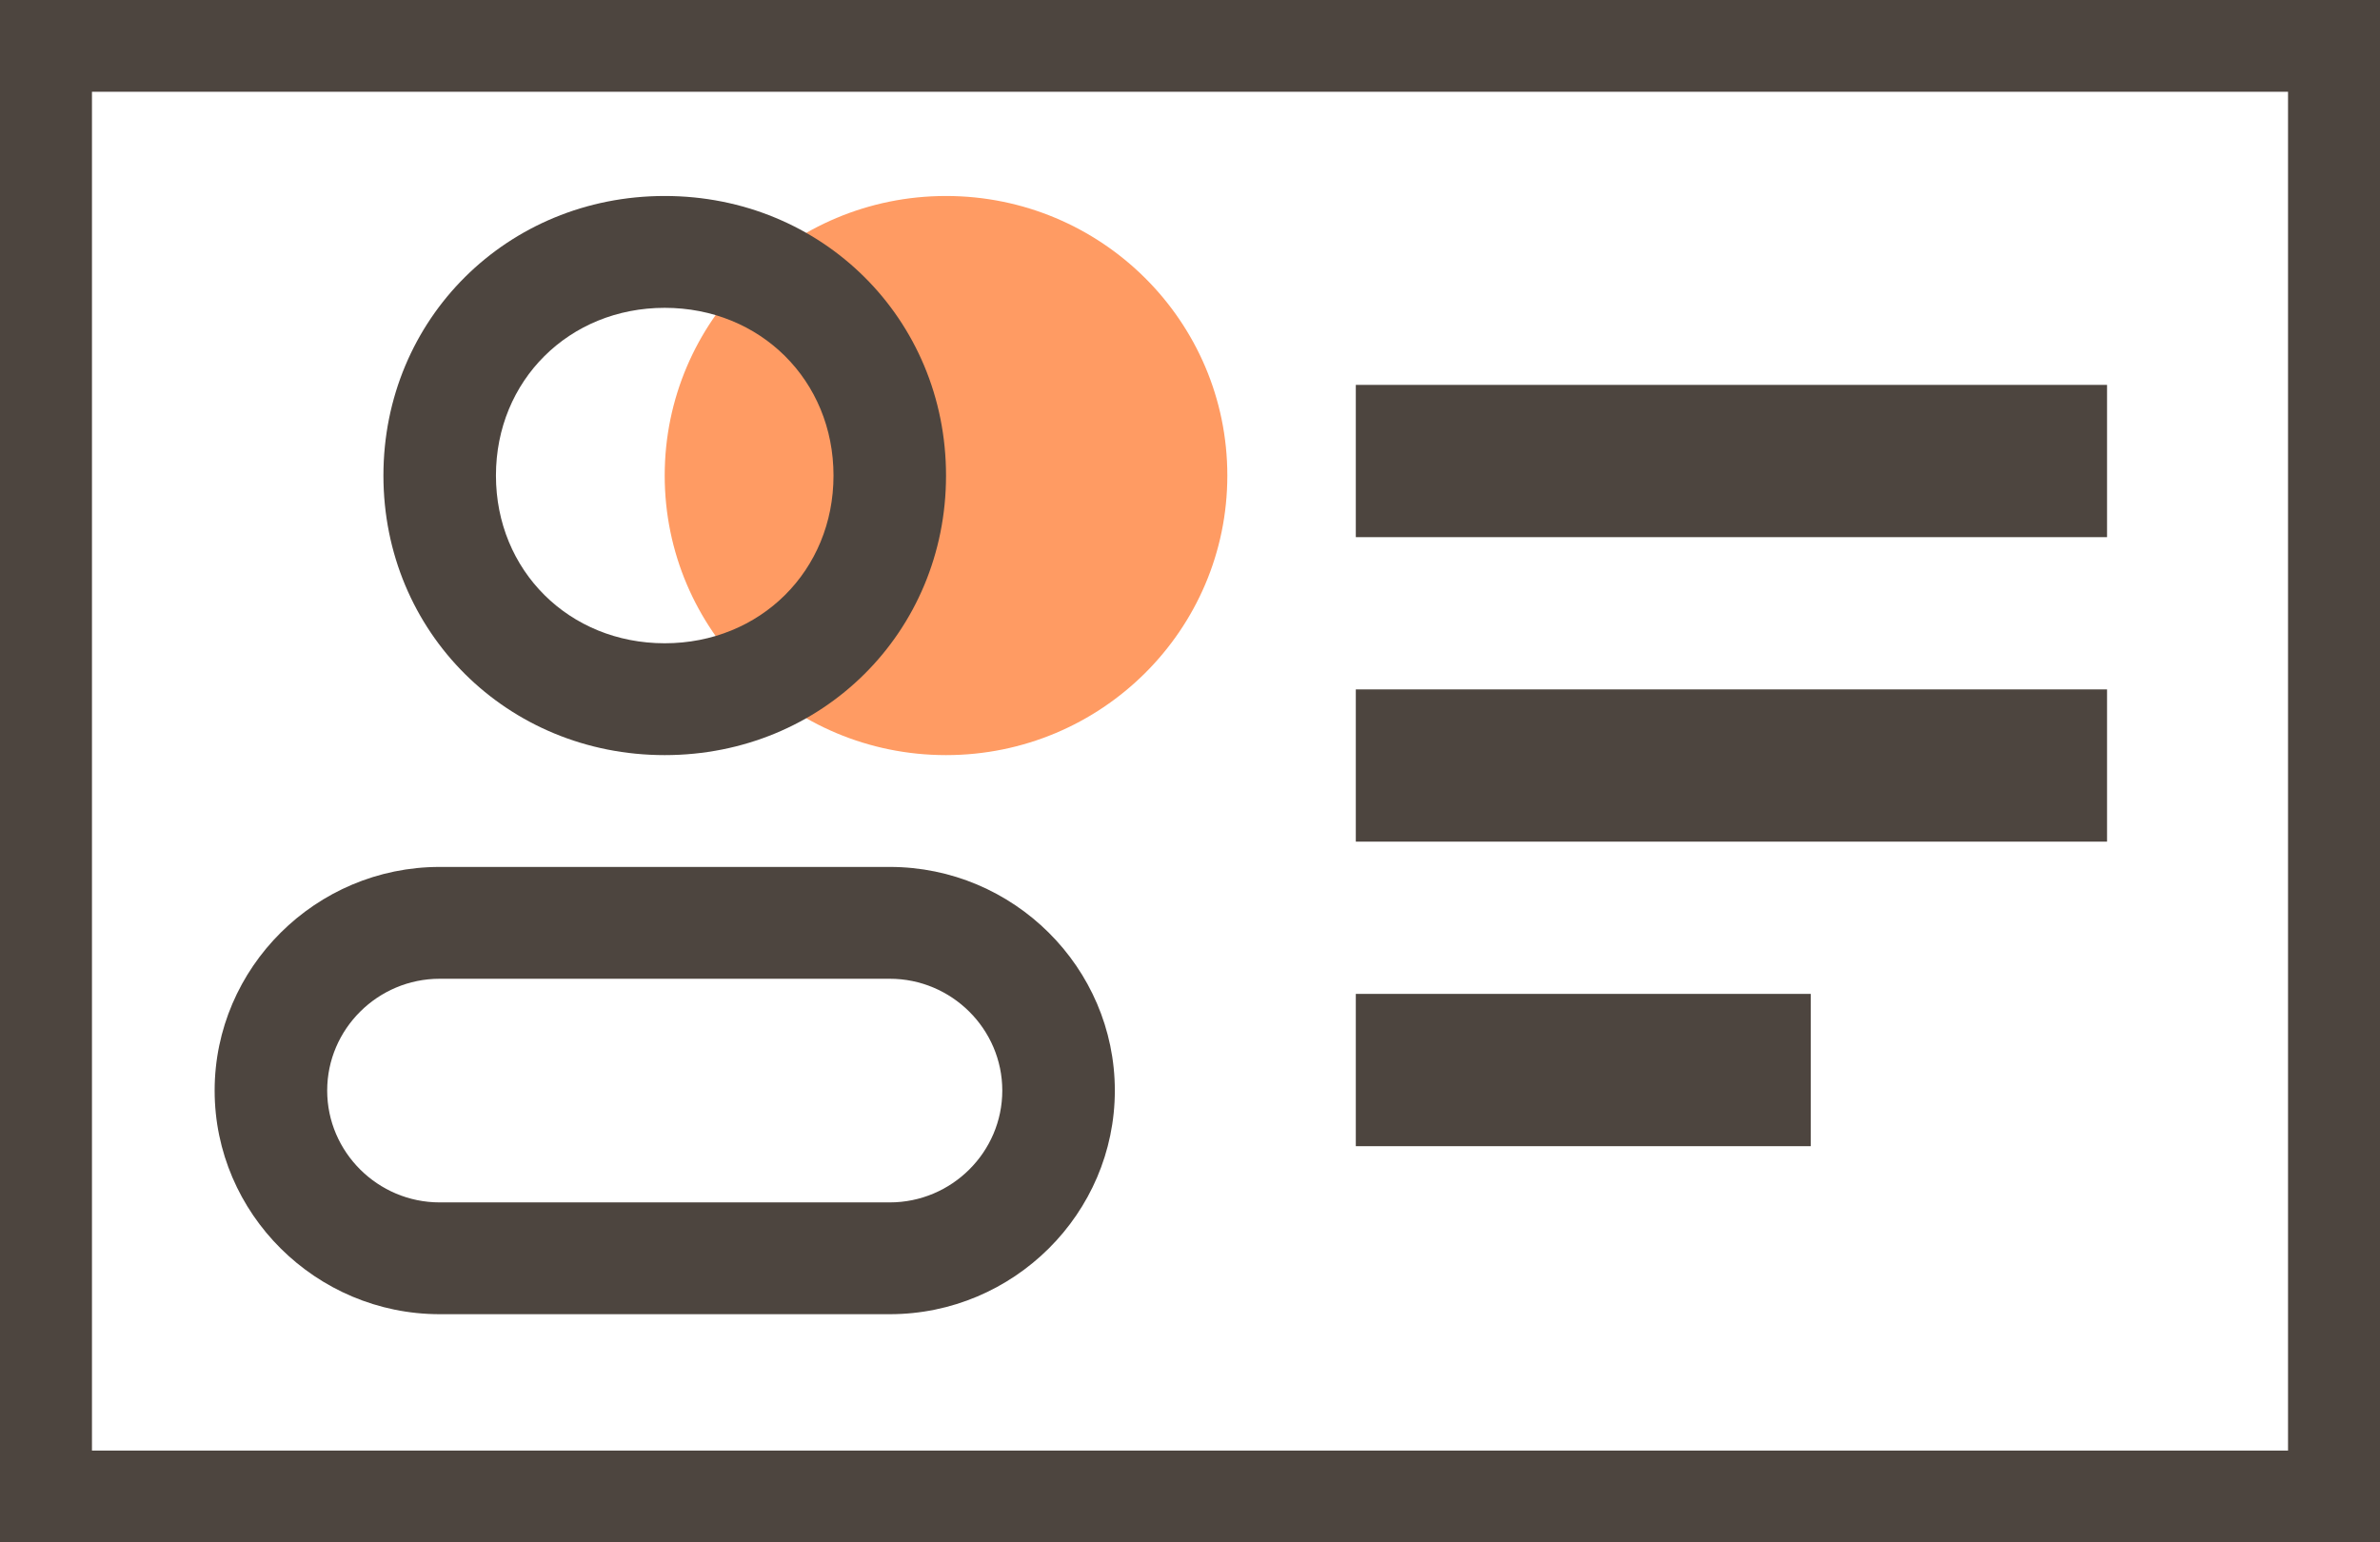 <svg width="108" height="70" viewBox="0 0 108 70" fill="none" xmlns="http://www.w3.org/2000/svg">
<g clip-path="url(#clip0_1361_12738)">
<path fill-rule="evenodd" clip-rule="evenodd" d="M0 0H108V70H0V0ZM4.173 4.165V65.835H103.827V4.165H4.173Z" fill="#4D453F"/>
<path d="M42.929 34.271C49.979 34.271 55.694 28.59 55.694 21.583C55.694 14.576 49.979 8.895 42.929 8.895C35.879 8.895 30.163 14.576 30.163 21.583C30.163 28.59 35.878 34.271 42.929 34.271Z" fill="#FF9B63"/>
<path d="M30.163 13.971C34.504 13.971 37.823 17.269 37.823 21.583C37.823 25.897 34.504 29.195 30.163 29.195C25.824 29.195 22.505 25.897 22.505 21.583C22.505 17.269 25.824 13.971 30.163 13.971ZM30.163 8.895C23.016 8.895 17.399 14.478 17.399 21.583C17.399 28.688 23.016 34.271 30.163 34.271C37.313 34.271 42.929 28.688 42.929 21.583C42.929 14.478 37.312 8.895 30.163 8.895ZM40.376 44.421C43.185 44.421 45.482 46.705 45.482 49.495C45.482 52.287 43.185 54.571 40.376 54.571H19.951C17.145 54.571 14.847 52.287 14.847 49.495C14.847 46.705 17.143 44.421 19.953 44.421H40.377H40.376ZM40.376 39.346H19.951C14.335 39.346 9.74 43.913 9.74 49.495C9.74 55.079 14.335 59.645 19.953 59.645H40.377C45.993 59.645 50.589 55.079 50.589 49.495C50.589 43.913 45.993 39.346 40.377 39.346H40.376Z" fill="#4D453F"/>
<path d="M95.615 17.468H61.524V24.379H95.614V17.468H95.615ZM82.17 45.108H61.524V52.02H82.17V45.109V45.108ZM95.615 31.289H61.524V38.198H95.614V31.289H95.615Z" fill="#4D453F"/>
</g>
<defs>
<clipPath id="clip0_1361_12738">
<rect width="108" height="70" fill="white"/>
</clipPath>
</defs>
</svg>
